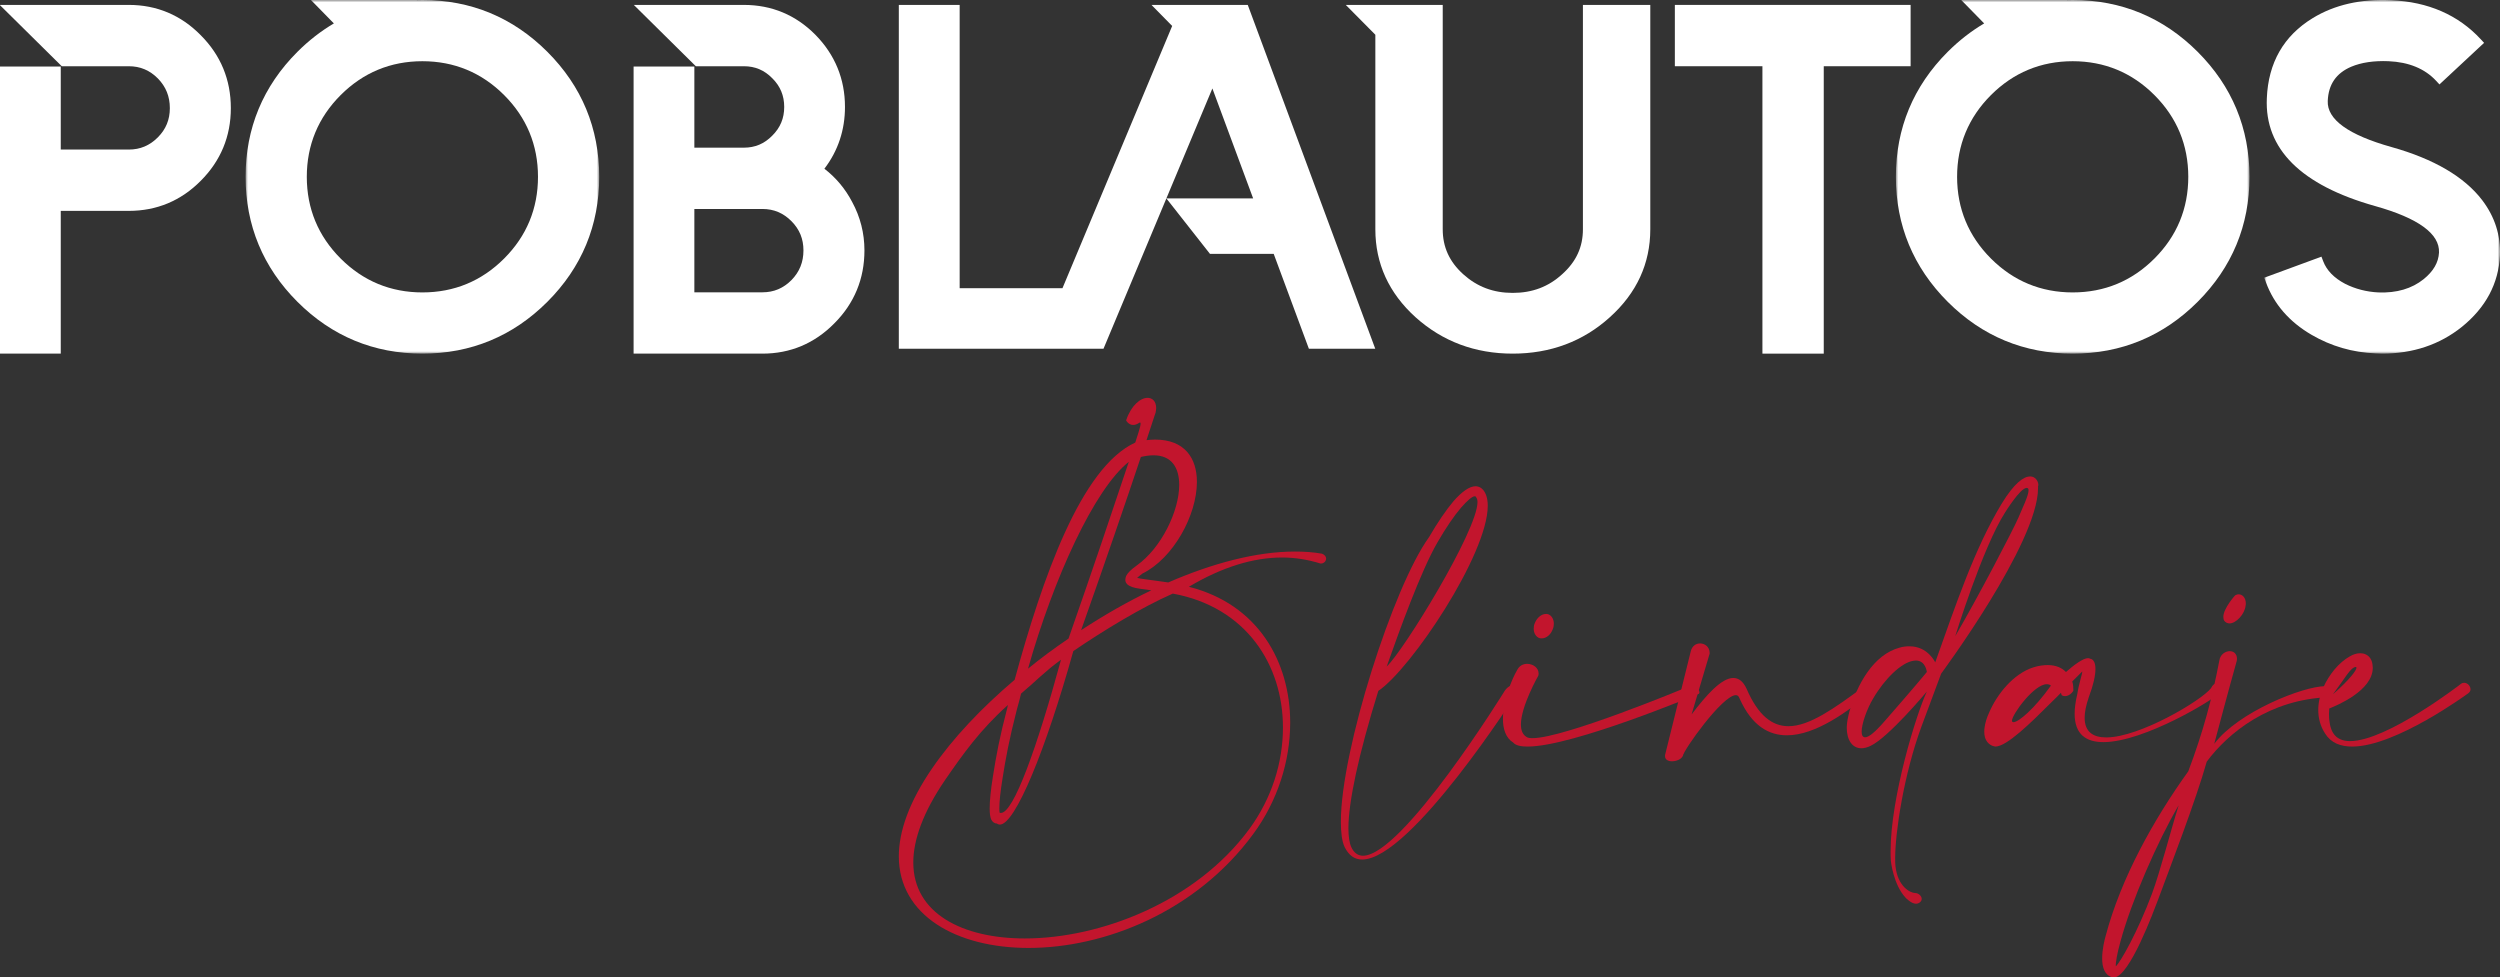 <svg xmlns="http://www.w3.org/2000/svg" xmlns:xlink="http://www.w3.org/1999/xlink" width="509px" height="199px" viewBox="0 0 509 199"><rect x="0" y="0" width="509" height="199" fill="#333333" stroke="none"/><title>logoblindaje (1)</title><defs><polygon id="path-1" points="0 0 48 0 48 72 0 72"></polygon><polygon id="path-3" points="0 0 72 0 72 72 0 72"></polygon><polygon id="path-5" points="-3.76247927e-24 0 72 0 72 72 -3.76247927e-24 72"></polygon></defs><g id="Page-1" stroke="none" stroke-width="1" fill="none" fill-rule="evenodd"><g id="logoblindaje-(1)"><path d="M26.222,1 L0,1 L0,1.054 L12.574,13.485 L26.222,13.485 C28.544,13.485 30.485,14.303 32.145,15.978 C33.783,17.658 34.58,19.636 34.58,22.015 C34.58,24.362 33.786,26.302 32.151,27.951 C30.485,29.632 28.544,30.45 26.222,30.45 L12.37,30.45 L12.37,13.548 L0,13.548 L0,72 L12.37,72 L12.37,42.935 L26.222,42.935 C31.917,42.935 36.849,40.876 40.874,36.81 C44.937,32.744 47,27.765 47,22.015 C47,16.237 44.937,11.242 40.88,7.179 C36.852,3.079 31.92,1 26.222,1" id="Fill-1" fill="#FFFFFF" fill-rule="nonzero"></path><g id="Fill-3-Clipped" transform="translate(461, 0)"><mask id="mask-2" fill="white"><use xlink:href="#path-1"></use></mask><g id="path-1"></g><path d="M44.379,40.755 C40.747,35.998 34.545,32.363 25.939,29.947 C17.139,27.48 12.761,24.322 12.93,20.555 C13.071,17.177 14.641,14.896 17.725,13.58 C19.781,12.716 22.329,12.342 25.29,12.461 C29.433,12.637 32.696,13.982 34.99,16.452 L35.673,17.19 L44.761,8.725 L44.078,7.987 C39.506,3.048 33.376,0.374 25.861,0.044 C19.687,-0.255 14.3,0.974 9.869,3.689 C3.971,7.28 0.827,12.763 0.526,19.99 C0.056,30.317 7.474,37.704 22.57,41.953 C31.373,44.419 35.751,47.611 35.582,51.426 C35.472,53.449 34.448,55.221 32.461,56.833 C30.048,58.775 26.945,59.686 23.228,59.539 C20.796,59.416 18.515,58.822 16.462,57.782 C14.209,56.595 12.708,55.049 12.003,53.189 L11.649,52.255 L0,56.541 L0.348,57.487 C1.987,61.945 5.118,65.54 9.646,68.173 C13.595,70.479 17.967,71.752 22.639,71.95 C23.078,71.984 23.535,72 23.993,72 C30.264,72 35.729,70.168 40.236,66.552 C45.109,62.612 47.716,57.716 47.986,52.004 C48.155,47.913 46.942,44.13 44.379,40.755" id="Fill-3" fill="#FFFFFF" fill-rule="nonzero" mask="url(#mask-2)"></path></g><path d="M161.153,57.016 C159.487,58.697 157.546,59.515 155.224,59.515 L141.371,59.515 L141.371,42.547 L155.224,42.547 C157.546,42.547 159.484,43.365 161.153,45.046 C162.788,46.698 163.582,48.638 163.582,50.982 C163.582,53.364 162.785,55.338 161.153,57.016 M167.845,34.355 C170.627,30.706 172.037,26.479 172.037,21.775 C172.037,16.092 170.011,11.147 166.011,7.078 C162.013,3.044 157.115,1 151.451,1 L129.044,1 L141.671,13.485 L151.451,13.485 C153.736,13.485 155.627,14.284 157.243,15.94 C158.872,17.557 159.665,19.466 159.665,21.775 C159.665,24.084 158.872,25.992 157.231,27.619 C155.627,29.262 153.736,30.065 151.451,30.065 L141.371,30.065 L141.371,13.545 L129,13.545 L129,72 L155.224,72 C160.922,72 165.854,69.918 169.877,65.827 C173.94,61.758 176,56.763 176,50.982 C176,47.485 175.156,44.158 173.496,41.112 C172.099,38.443 170.202,36.171 167.845,34.355" id="Fill-6" fill="#FFFFFF" fill-rule="nonzero"></path><polygon id="Fill-8" fill="#FFFFFF" fill-rule="nonzero" points="389 1 341 1 341 13.485 358.829 13.485 358.829 72 371.316 72 371.316 13.485 389 13.485"></polygon><path d="M322.282,46.692 C322.282,50.298 320.905,53.283 318.065,55.824 C315.267,58.387 311.968,59.633 307.985,59.633 C304.034,59.633 300.736,58.384 297.899,55.821 C295.1,53.286 293.739,50.301 293.739,46.692 L293.739,1 L280.021,1 L274,1 L280.021,7.077 L280.021,46.692 C280.021,53.655 282.776,59.676 288.208,64.593 L288.211,64.593 C293.676,69.509 300.33,72 307.985,72 C315.675,72 322.33,69.506 327.759,64.593 C333.23,59.676 336,53.655 336,46.692 L336,1 L322.282,1 L322.282,46.692 Z" id="Fill-10" fill="#FFFFFF" fill-rule="nonzero"></path><g id="Fill-12-Clipped" transform="translate(386, 0)"><mask id="mask-4" fill="white"><use xlink:href="#path-3"></use></mask><g id="path-3"></g><path d="M52.64,52.64 C48.064,57.218 42.468,59.537 36,59.537 C29.535,59.537 23.936,57.218 19.36,52.64 C14.786,48.066 12.465,42.467 12.465,36.001 C12.465,29.536 14.786,23.934 19.36,19.359 C23.936,14.785 29.535,12.463 36,12.463 C42.468,12.463 48.067,14.785 52.64,19.359 C57.217,23.934 59.535,29.536 59.535,36.001 C59.535,42.467 57.217,48.066 52.64,52.64 M36,-0 C35.62,-0 35.247,0.015 34.871,0.025 L34.871,-0 L30.087,-0 L30.087,0.003 L13.312,0.003 L17.976,4.769 C15.342,6.324 12.861,8.247 10.555,10.553 C3.551,17.556 0,26.117 0,36.001 C0,45.882 3.551,54.444 10.555,61.447 C17.556,68.45 26.116,72 36,72 C45.884,72 54.444,68.45 61.445,61.447 C68.449,54.444 72,45.882 72,36.001 C72,26.12 68.449,17.556 61.445,10.553 C54.444,3.55 45.881,-0 36,-0" id="Fill-12" fill="#FFFFFF" fill-rule="nonzero" mask="url(#mask-4)"></path></g><g id="Fill-15-Clipped" transform="translate(50, 0)"><mask id="mask-6" fill="white"><use xlink:href="#path-5"></use></mask><g id="path-5"></g><path d="M52.64,52.64 C48.064,57.218 42.468,59.537 36,59.537 C29.535,59.537 23.936,57.218 19.36,52.64 C14.786,48.066 12.465,42.467 12.465,36.001 C12.465,29.536 14.786,23.934 19.36,19.359 C23.936,14.785 29.535,12.463 36,12.463 C42.468,12.463 48.067,14.785 52.64,19.359 C57.217,23.934 59.535,29.536 59.535,36.001 C59.535,42.467 57.217,48.066 52.64,52.64 M36,-0 C35.62,-0 35.247,0.015 34.871,0.025 L34.871,-0 L30.087,-0 L30.087,0.003 L13.312,0.003 L17.976,4.769 C15.342,6.324 12.861,8.247 10.555,10.553 C3.551,17.556 -3.76247927e-24,26.117 -3.76247927e-24,36.001 C-3.76247927e-24,45.882 3.551,54.444 10.555,61.447 C17.556,68.45 26.116,72 36,72 C45.884,72 54.444,68.45 61.445,61.447 C68.449,54.444 72,45.882 72,36.001 C72,26.12 68.449,17.556 61.445,10.553 C54.444,3.55 45.881,-0 36,-0" id="Fill-15" fill="#FFFFFF" fill-rule="nonzero" mask="url(#mask-6)"></path></g><polygon id="Fill-18" fill="#FFFFFF" fill-rule="nonzero" points="254.044 1 253.956 1 240.534 1 240.446 1 240.421 1 234.438 1 238.654 5.287 219.617 50.788 216.316 58.682 195.387 58.682 195.387 1 183 1 183 71 220.938 71 222.865 71 222.893 71 224.673 71 232.75 51.689 237.475 40.398 246.841 18.009 255.141 40.398 237.475 40.398 246.35 51.689 248.878 51.689 248.872 51.683 259.325 51.683 266.487 71 280 71"></polygon><g id="Group-10" transform="translate(183, 81)" fill="#C2152D" fill-rule="nonzero"><path d="M37.112,47.306 C41.749,44.269 46.553,41.509 51.412,39.189 L51.028,39.138 C49.505,38.913 48.304,38.805 47.537,38.529 C46.608,38.197 46.119,37.758 46.119,37.042 C46.119,36.817 46.174,36.541 46.28,36.265 C46.553,35.713 47.209,34.997 48.465,34.113 C53.43,30.581 57.088,23.073 57.088,17.716 C57.088,14.24 55.56,11.7 51.851,11.7 C51.084,11.7 50.266,11.812 49.283,12.032 C46.447,20.532 42.027,33.449 37.112,47.306 M46.825,13.024 C39.786,18.6 31.491,36.817 26.304,55.146 C28.928,52.989 31.708,50.95 34.549,49.018 C39.347,35.33 43.772,22.188 46.825,13.024 M20.794,84.511 C23.357,84.511 28.105,71.319 33.02,53.322 C29.801,55.642 27.722,57.85 24.886,60.222 C24.614,61.326 24.341,62.43 24.013,63.534 C22.484,69.499 21.773,73.302 21.122,77.442 C20.683,80.151 20.466,82.196 20.466,83.514 C20.466,83.903 20.466,84.179 20.521,84.455 C20.627,84.511 20.683,84.511 20.794,84.511 M20.577,86.883 C20.355,86.883 20.138,86.827 19.976,86.663 C19.426,86.663 19.048,86.336 18.775,85.779 C18.609,85.339 18.498,84.624 18.498,83.627 C18.498,82.027 18.72,79.819 19.154,77.115 C19.81,72.919 20.521,69.054 22.106,63.038 L22.212,62.537 C16.535,67.618 13.099,72.479 9.441,77.774 C4.91,84.399 2.947,90.031 2.947,94.611 C2.947,104.936 12.932,110.068 25.648,110.068 C41.043,110.068 60.419,102.616 71.333,87.823 C75.919,81.587 78.21,74.248 78.21,67.122 C78.21,54.426 70.788,42.613 55.782,39.853 C49.283,42.726 41.699,47.362 35.528,51.558 C29.907,71.702 23.685,86.883 20.577,86.883 M50.428,8.613 C51.028,8.551 51.629,8.5 52.174,8.5 C58.234,8.5 60.691,12.308 60.691,17.113 C60.691,23.901 55.887,32.677 49.61,35.769 C49.121,36.153 48.738,36.434 48.521,36.654 C49.121,36.817 50.1,36.93 51.301,37.093 C52.34,37.262 53.541,37.369 54.853,37.589 C63.855,33.674 72.806,31.297 80.612,31.297 C82.524,31.297 84.376,31.409 86.178,31.736 C86.728,31.961 87,32.35 87,32.733 C87,33.229 86.561,33.73 85.961,33.73 L85.85,33.73 C83.342,32.953 80.723,32.508 78.049,32.508 C72.206,32.508 65.823,34.44 59.051,38.473 C73.079,42.005 79.684,53.654 79.684,66.131 C79.684,73.966 77.12,82.083 72.15,88.815 C60.474,104.711 41.805,112 26.415,112 C11.732,112 0,105.376 0,93.344 C0,88.319 2.074,82.303 6.766,75.459 C10.97,69.33 16.808,63.151 23.579,57.406 C29.2,36.817 37.056,14.184 48.137,9.108 C48.41,8.168 49.227,5.96 49.227,5.244 C49.227,5.076 49.171,5.024 49.121,5.024 C49.066,5.024 49.01,5.024 48.955,5.076 C48.465,5.408 48.082,5.52 47.698,5.52 C46.775,5.52 46.28,4.636 46.28,4.58 C47.32,1.487 49.227,0 50.65,0 C51.629,0 52.396,0.716 52.396,2.096 C52.396,2.372 52.34,2.648 52.285,2.98 C52.285,3.031 51.573,5.076 50.428,8.613" id="Fill-20"></path><path d="M117.822,21.199 C117.822,20.923 117.766,20.704 117.71,20.54 C117.548,20.208 117.436,20.039 117.33,20.039 L117.274,20.039 C116.726,20.039 115.737,20.923 114.474,22.359 C113.048,24.015 111.399,26.443 109.7,29.371 C106.295,35.223 101.907,47.417 99.33,54.704 C102.729,51.556 117.822,27.051 117.822,21.199 M91.537,87.653 C91.537,89.365 91.755,90.688 92.141,91.516 C92.689,92.676 93.511,93.228 94.5,93.228 C102.567,93.228 123.255,59.836 123.311,59.728 C123.859,58.895 124.463,58.568 124.955,58.568 C125.559,58.568 126,59.008 126,59.779 L126,59.836 C125.944,59.948 104.266,94 94.333,94 C92.851,94 91.644,93.228 90.766,91.46 C90.218,90.3 90,88.481 90,86.273 C90,71.81 100.644,38.473 107.944,28.375 C109.7,25.339 111.455,22.804 112.936,21.036 C114.641,19.104 116.173,18 117.436,18 L117.492,18 C118.426,18.056 119.141,18.659 119.577,19.819 C119.795,20.428 119.907,21.148 119.907,21.971 C119.907,31.911 104.266,55.2 97.625,59.667 C93.567,72.75 91.537,82.302 91.537,87.653" id="Fill-22"></path><path d="M133.361,45.98 C133.361,46.356 133.305,46.728 133.141,47.099 C132.752,48.223 131.809,48.97 130.923,48.97 C130.759,48.97 130.59,48.97 130.426,48.921 C129.704,48.653 129.264,47.906 129.264,46.995 C129.264,46.619 129.315,46.248 129.484,45.871 C129.924,44.748 130.867,44 131.753,44 C131.922,44 132.035,44 132.198,44.054 C132.921,44.322 133.361,45.069 133.361,45.98 M126.657,66.51 C126.657,67.634 126.99,68.54 127.763,69.02 C128.045,69.238 128.485,69.287 129.038,69.287 C135.522,69.287 160.065,59.079 160.065,59.079 C160.506,58.757 160.895,58.649 161.284,58.649 C162.283,58.649 163,59.396 163,59.931 C163,60.04 163,60.149 162.887,60.252 C162.836,60.252 137.294,71 128.045,71 C126.657,71 125.607,70.787 125.105,70.198 C123.558,69.238 123,67.416 123,65.386 C123,61.644 124.885,57.099 125.883,55.441 C126.324,54.535 127.102,54.158 127.932,54.158 C129.095,54.158 130.257,54.96 130.257,56.084 C130.257,56.243 130.257,56.401 130.201,56.564 C130.201,56.564 126.657,62.767 126.657,66.51" id="Fill-24"></path><path d="M161.407,64.455 C164.435,60.47 167.513,57.035 169.892,57.035 C170.976,57.035 171.891,57.692 172.595,59.217 C174.974,64.727 177.837,66.854 181.135,66.854 C185.407,66.854 190.489,63.197 196.271,58.944 C196.486,58.672 196.756,58.616 196.971,58.616 C197.515,58.616 198,59.162 198,59.652 C198,59.924 197.84,60.202 197.515,60.364 C193.188,63.798 186.702,68.707 180.81,68.707 C177.137,68.707 173.679,66.798 171.191,61.237 C171.026,60.747 170.756,60.53 170.431,60.53 C167.678,60.53 159.733,71.763 159.623,72.909 C159.298,73.616 158.274,74 157.409,74 C156.65,74 156,73.672 156,72.965 L156,72.747 L161.247,51.581 C161.517,50.49 162.326,50 163.136,50 C164.11,50 165.085,50.707 165.085,51.96 L165.085,52.071 L161.407,64.455 Z" id="Fill-26"></path><path d="M227.977,24.333 C228.746,22.482 230.014,19.919 230.014,18.83 C230.014,18.507 229.902,18.341 229.632,18.341 L229.576,18.341 C228.252,18.447 225.222,23.355 225.222,23.355 C220.65,30.492 215.089,48.521 215.089,48.521 C219.825,40.405 226.928,26.785 227.977,24.333 M207.049,53.48 C206.881,53.48 206.718,53.535 206.55,53.535 C204.126,53.913 200.714,57.182 198.342,61.268 C197.135,63.286 196.03,66.338 196.03,67.967 C196.03,68.678 196.249,69.112 196.748,69.112 C197.405,69.112 198.622,68.239 200.602,65.954 C207.324,58.272 209.305,55.82 209.305,55.82 C209.305,55.82 209.086,53.48 207.049,53.48 M224.505,21.609 C227.152,17.251 229.077,16 230.345,16 C231.445,16 232,17.034 232,17.685 C232,17.796 232,17.907 231.944,18.013 L231.944,18.396 C231.944,29.564 212.222,56.148 212.222,56.148 L208.205,66.933 C204.625,76.684 202.858,88.402 202.858,93.739 C202.858,94.389 202.858,94.879 202.914,95.317 C203.357,99.514 205.944,100.821 206.937,100.821 C207.599,100.821 208.256,101.421 208.256,102.016 C208.256,102.344 208.093,102.617 207.706,102.839 C207.543,102.945 207.324,103 207.1,103 C206.112,103 205.007,101.799 205.007,101.799 C202.476,99.131 201.977,94.283 201.977,94.283 C201.926,93.628 201.926,92.972 201.926,92.321 C201.926,81.314 207.156,64.375 209.305,59.8 C209.305,59.8 201.539,69.112 197.848,70.857 C197.186,71.185 196.529,71.347 195.974,71.347 C194.156,71.347 193,69.712 193,67.155 C193,66.171 193.224,65.082 193.55,63.831 C195.093,58.327 198.454,52.279 203.739,50.867 C204.457,50.645 205.119,50.589 205.781,50.589 C209.524,50.589 211.011,53.863 211.011,53.863 C215.364,41.656 219.056,30.649 224.505,21.609" id="Fill-28"></path><path d="M233.711,58.307 C231.138,58.307 226.632,64.455 226.632,65.75 C226.632,65.923 226.741,66.033 226.954,66.033 C227.975,66.033 231.193,63.327 234.569,58.589 C234.301,58.364 234.034,58.307 233.711,58.307 M234.624,62.026 C230.39,66.257 225.561,71 223.256,71 C223.201,71 223.092,70.943 222.988,70.943 C222.398,70.828 221.967,70.493 221.59,70.039 C221.164,69.475 221,68.801 221,68.007 C221,67.725 221,67.448 221.055,67.161 C221.164,66.257 221.486,65.134 222.021,64.006 C223.578,60.391 226.9,56.16 231.029,54.865 C232.105,54.525 233.067,54.41 233.925,54.41 C235.59,54.41 236.82,54.98 237.628,55.821 C239.234,54.41 241.113,53 242.13,53 C242.293,53 242.452,53.057 242.561,53.115 C243.26,53.23 243.632,53.961 243.632,55.204 C243.632,56.557 243.205,58.474 242.293,60.903 C241.703,62.595 241.435,64.006 241.435,65.134 C241.435,68.064 243.205,69.14 245.833,69.14 C252.64,69.14 265.297,61.577 267.176,59.096 C267.498,58.417 267.875,58.192 268.192,58.192 C268.678,58.192 269,58.641 269,59.263 C269,59.602 268.891,59.942 268.623,60.276 C267.979,61.243 253.606,70.096 245.243,70.096 C241.807,70.096 239.398,68.571 239.398,64.345 C239.398,63.212 239.556,61.916 239.933,60.339 C240.256,58.192 240.95,56.218 240.95,55.768 L240.95,55.711 C240.95,55.711 240.146,56.5 238.912,57.743 C239.13,58.417 239.13,59.096 239.13,59.435 L239.13,59.66 C238.644,60.391 238,60.731 237.41,60.731 C237.197,60.731 236.983,60.673 236.77,60.564 L236.607,60.052 C235.858,60.846 235.536,61.128 234.624,62.026" id="Fill-30"></path><path d="M272.777,40 C273.432,40 274.247,40.549 274.247,41.864 C274.247,41.976 274.247,42.194 274.192,42.357 C274.031,44.007 272.284,45.927 270.924,45.927 C270.542,45.927 270.164,45.76 269.892,45.43 C269.726,45.211 269.671,44.881 269.671,44.607 C269.671,42.854 272.067,40.218 272.067,40.218 C272.284,40.107 272.505,40 272.777,40 M260.578,82.954 C256.273,90.298 250.936,102.478 248.706,110.762 C248.051,113.175 247.724,114.927 247.779,115.755 C248.811,114.765 252.245,108.675 255.13,100.995 C256.822,96.444 258.941,88.16 260.578,82.954 M267.818,70.444 C272.666,63.968 285.903,58.706 290.424,58.706 C290.696,58.706 290.968,58.706 291.129,58.757 C291.784,58.981 292,59.255 292,59.58 C292,60.022 291.617,60.515 291.129,60.951 C279.096,61.393 270.708,68.143 266.297,74.066 C264.117,81.852 258.891,95.403 256.328,102.316 C255.618,104.175 250.558,118 247.397,118 C247.235,118 247.125,118 246.964,117.944 C245.438,117.451 245,115.862 245,114.104 C245,112.296 245.493,110.32 245.71,109.553 C248.811,97.816 255.513,85.803 262.536,76.036 C265.532,68.082 267.385,61.226 268.855,53.495 C269.021,52.286 270.053,51.575 270.98,51.575 C271.74,51.575 272.45,52.068 272.45,53.165 C272.45,53.383 272.394,53.658 272.284,53.988 C270.763,59.367 268.417,68.25 267.818,70.444" id="Fill-32"></path><path d="M296.778,54.952 C296.778,54.843 296.722,54.787 296.612,54.787 C295.526,54.952 294.495,57.016 291.991,60.36 C295.47,57.294 296.778,55.457 296.778,54.952 M300.096,54.952 C300.096,59.632 292.751,62.646 291.232,63.254 C291.232,63.59 291.177,63.982 291.177,64.369 C291.177,65.711 291.393,67.269 292.047,68.275 C292.751,69.385 293.947,69.891 295.47,69.891 C302.977,69.891 317.989,58.295 318.039,58.239 C318.26,58.074 318.477,58.017 318.693,58.017 C319.402,58.017 320,58.688 320,59.359 C320,59.632 319.834,59.911 319.563,60.138 C319.457,60.194 304.827,71 295.908,71 C293.57,71 291.609,70.278 290.413,68.384 C289.382,66.82 289,65.153 289,63.538 C289,60.416 290.523,57.46 292.318,55.287 C293.299,54.116 294.385,53.228 295.365,52.671 C296.124,52.222 296.833,52 297.537,52 C297.919,52 298.301,52.057 298.628,52.222 C299.387,52.557 299.93,53.28 300.041,54.338 C300.041,54.559 300.096,54.73 300.096,54.952" id="Fill-35"></path></g></g></g></svg>
